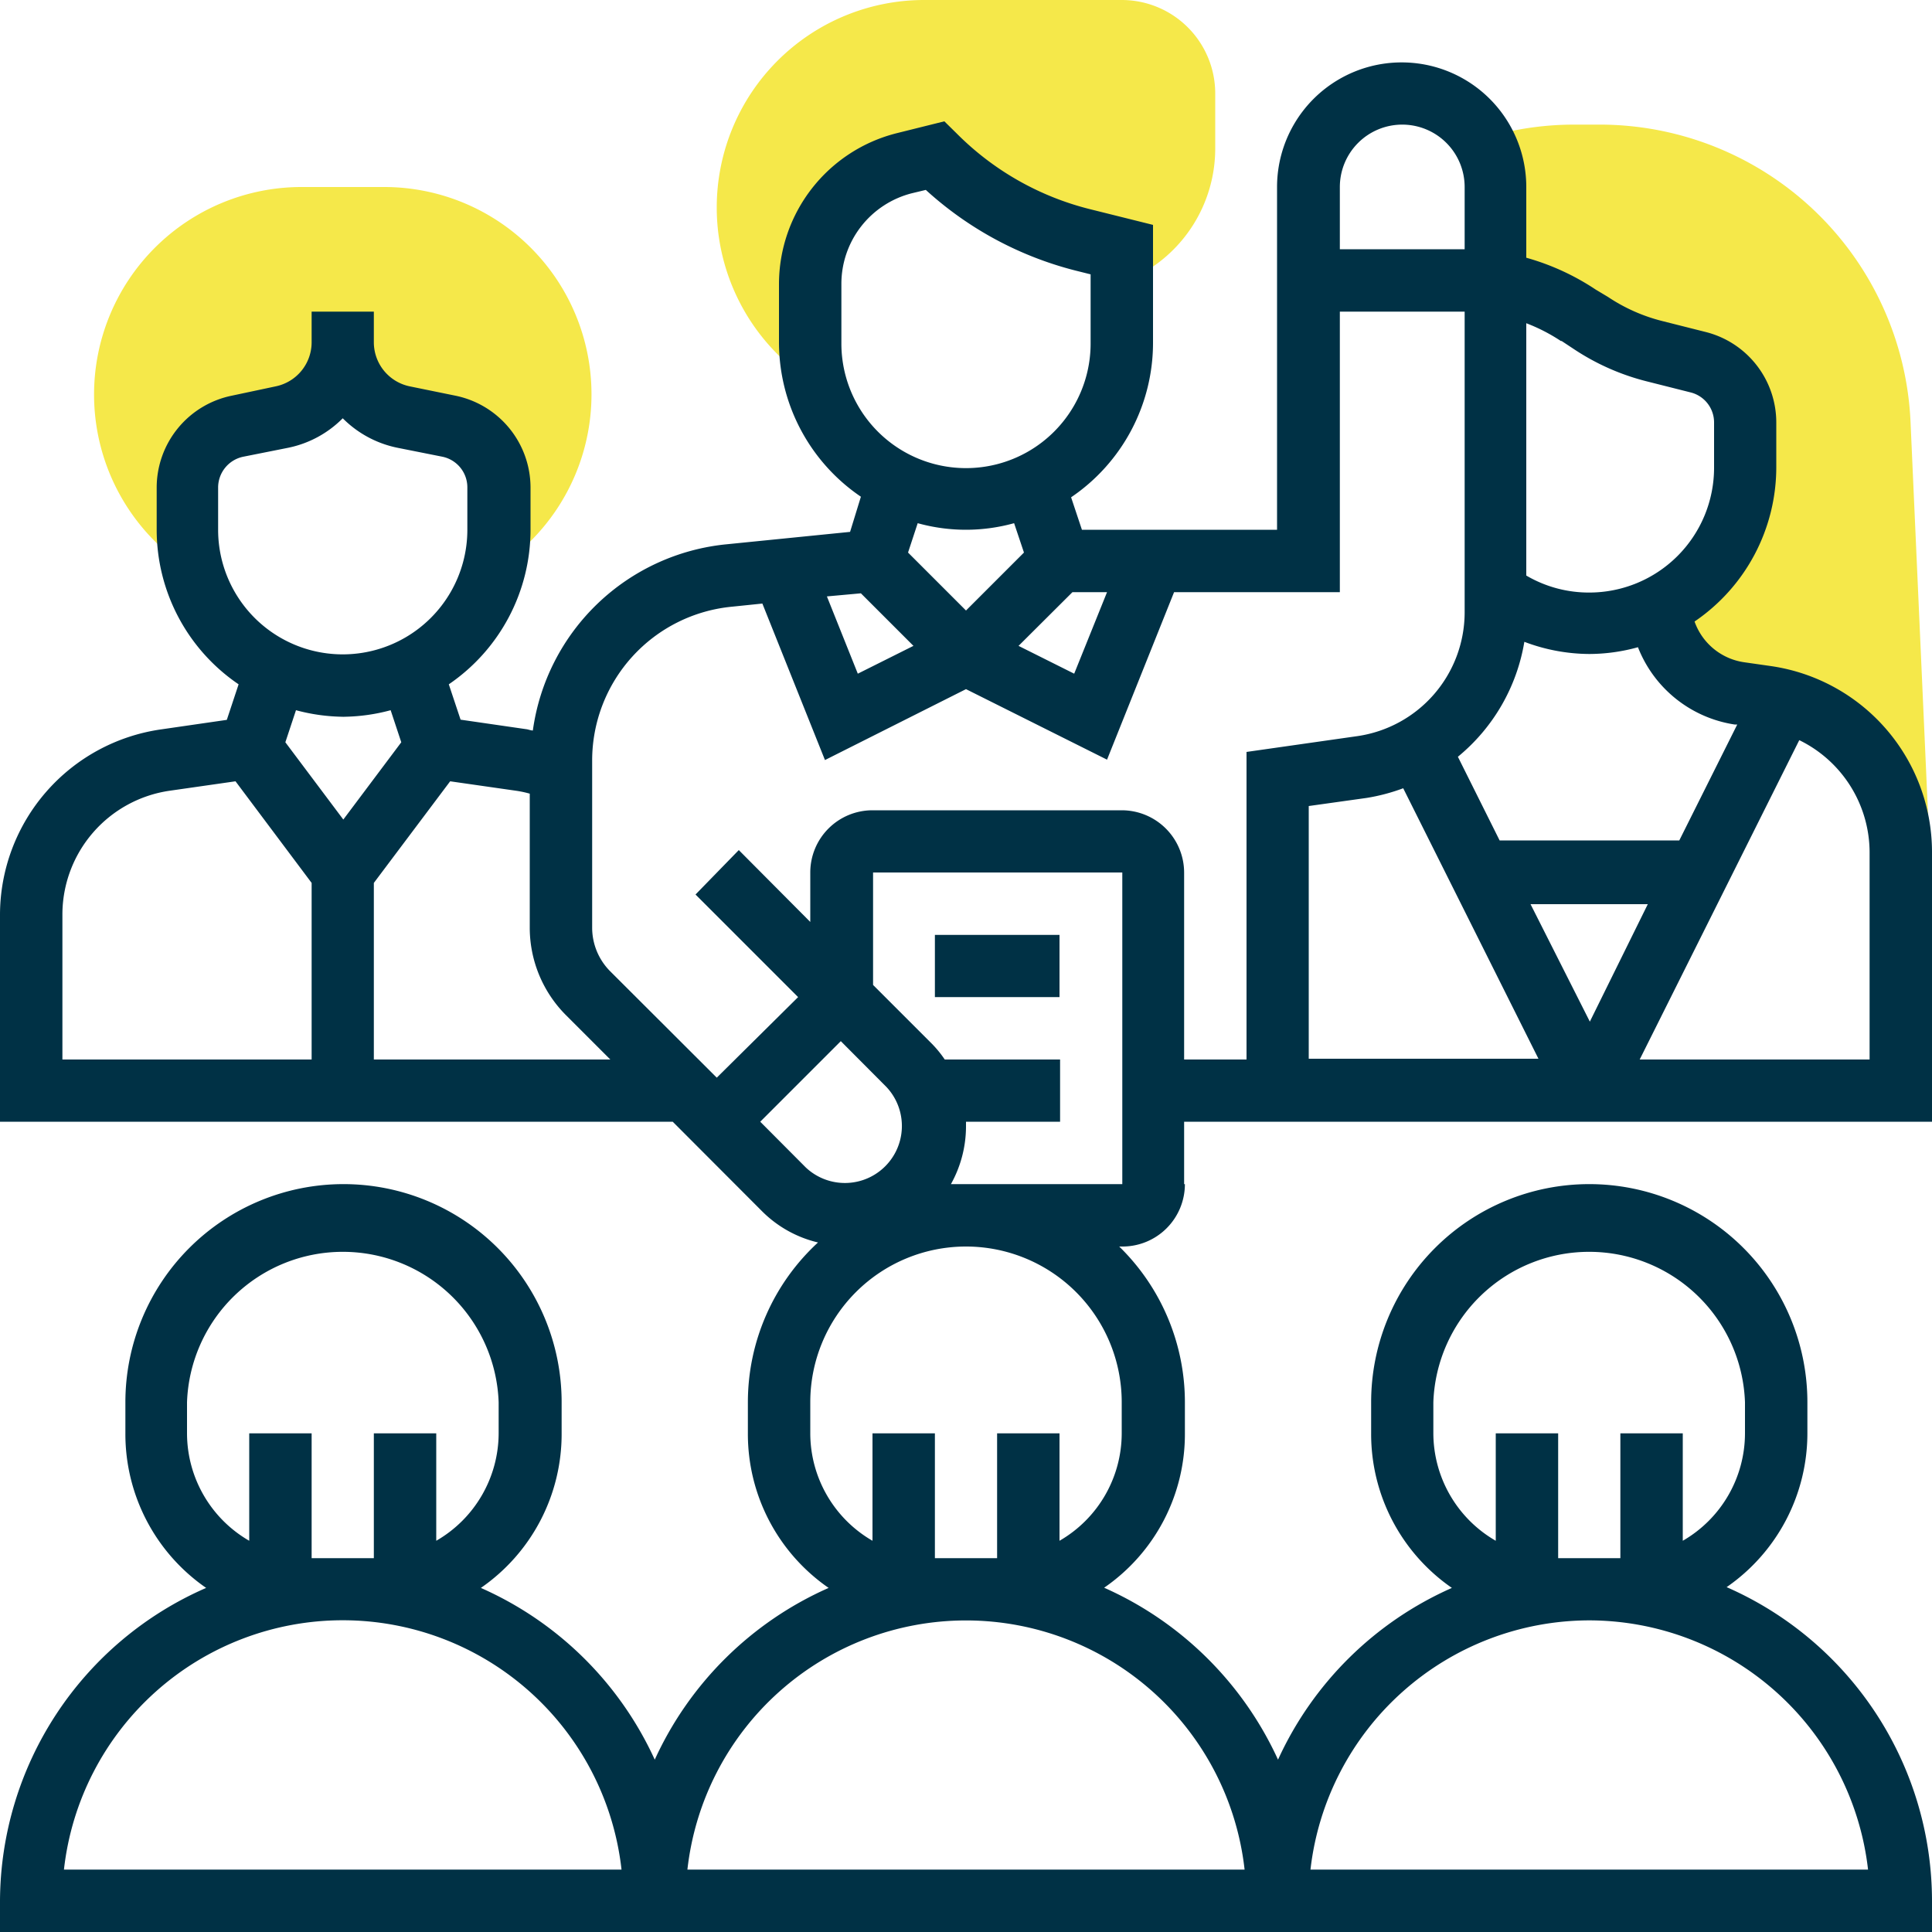 <svg id="Layer_1" data-name="Layer 1" xmlns="http://www.w3.org/2000/svg" viewBox="0 0 100 100"><defs><style>.cls-1{fill:#f5e84a;}.cls-2{fill:#003145;}</style></defs><title>Continuous Evaluation during Training</title><path class="cls-1" d="M58.06,0H47.83a10.74,10.74,0,0,0-7.59,18.33l1.24,1.23.62-.18a8.07,8.07,0,0,1-.16-1.64v-3a6.45,6.45,0,0,1,4.88-6.26l1.57-.39A16.43,16.43,0,0,0,56,12.4l2,.5v1.69l.47-.14.26-.1A7.41,7.41,0,0,0,62.9,7.68V4.84A4.84,4.84,0,0,0,58.06,0Z"/><path class="cls-1" d="M100,46.73,98.89,21.86A16.11,16.11,0,0,0,82.77,6.45H81.5a16,16,0,0,0-4.77.72h0a4.74,4.74,0,0,1,.72,2.5v5a10.69,10.69,0,0,1,4.3,1.66l.62.42a10.63,10.63,0,0,0,3.32,1.47l2.22.55a3.23,3.23,0,0,1,2.44,3.13v2.34a8.07,8.07,0,0,1-4.62,7.28h.06l.39,1.16a4.84,4.84,0,0,0,3.91,3.26l1.4.2a8.08,8.08,0,0,1,6.93,8v1.85Z"/><path class="cls-1" d="M19.91,9.68H15.57A10.74,10.74,0,0,0,8,28l1,1h.83a7.78,7.78,0,0,1-.16-1.61V25.23a3.23,3.23,0,0,1,2.59-3.17l2.31-.46a3.93,3.93,0,0,0,3.16-3.86v0A3.94,3.94,0,0,0,20.9,21.6l2.31.46a3.23,3.23,0,0,1,2.6,3.17v2.19A7.78,7.78,0,0,1,25.64,29h.83l1-1A10.73,10.73,0,0,0,19.91,9.68Z"/><path class="cls-2" d="M61.29,61.29V58.06H100v-14a9.73,9.73,0,0,0-8.31-9.58l-1.4-.2a3.21,3.21,0,0,1-2.58-2.11,9.66,9.66,0,0,0,4.23-8V21.87a4.83,4.83,0,0,0-3.67-4.69l-2.22-.56a9,9,0,0,1-2.82-1.25L82.61,15A12.59,12.59,0,0,0,79,13.34V9.68a6.45,6.45,0,0,0-12.9,0V27.42H56l-.56-1.68a9.66,9.66,0,0,0,4.24-8v-6.1l-3.25-.81a14.77,14.77,0,0,1-6.9-3.91l-.65-.64-2.45.61a8.06,8.06,0,0,0-6.11,7.82v3a9.66,9.66,0,0,0,4.24,8L44,27.53l-6.37.64a11.23,11.23,0,0,0-10.05,9.64c-.12,0-.24-.06-.36-.07l-3.38-.49-.61-1.83a9.69,9.69,0,0,0,4.23-8V25.23a4.86,4.86,0,0,0-3.89-4.75L21.22,20a2.33,2.33,0,0,1-1.87-2.28V16.13H16.13v1.61A2.33,2.33,0,0,1,14.26,20L12,20.48a4.86,4.86,0,0,0-3.89,4.75v2.19a9.67,9.67,0,0,0,4.24,8l-.61,1.84-3.38.49A9.71,9.71,0,0,0,0,47.32V58.06H34.82l4.64,4.65a6.06,6.06,0,0,0,2.88,1.6,11.24,11.24,0,0,0-3.63,8.27v1.61a9.68,9.68,0,0,0,4.18,8,17.8,17.8,0,0,0-9,8.89,17.8,17.8,0,0,0-9-8.89,9.68,9.68,0,0,0,4.18-8V72.58a11.29,11.29,0,0,0-22.58,0v1.61a9.68,9.68,0,0,0,4.18,8A17.75,17.75,0,0,0,0,98.39V100H100V98.39A17.75,17.75,0,0,0,89.37,82.15a9.68,9.68,0,0,0,4.18-8V72.58a11.29,11.29,0,1,0-22.58,0v1.61a9.68,9.68,0,0,0,4.18,8,17.8,17.8,0,0,0-9,8.89,17.86,17.86,0,0,0-9-8.9,9.65,9.65,0,0,0,4.18-8V72.58a11.26,11.26,0,0,0-3.4-8.06h.17a3.23,3.23,0,0,0,3.23-3.23ZM72.63,40.8l7,14H67.74V41.72l3-.42A9.92,9.92,0,0,0,72.63,40.8Zm6.59,6h6.07l-3,6.08Zm17.55-2.68V54.84H84.87l8.26-16.53A6.48,6.48,0,0,1,96.77,44.09ZM89.83,37.5l.09,0-3,6h-9.3l-2.16-4.33a9.76,9.76,0,0,0,3.44-5.95,9.58,9.58,0,0,0,3.36.63h0a9.47,9.47,0,0,0,2.52-.35,6.41,6.41,0,0,0,5,4Zm-9-19.85.62.41a12.18,12.18,0,0,0,3.83,1.69l2.22.56a1.6,1.6,0,0,1,1.22,1.56v2.35a6.46,6.46,0,0,1-6.45,6.45A6.39,6.39,0,0,1,79,29.79V16.73a9.17,9.17,0,0,1,1.79.92ZM72.58,6.45a3.23,3.23,0,0,1,3.23,3.23V12.9H69.35V9.68A3.23,3.23,0,0,1,72.58,6.45ZM57.3,30.65l-1.7,4.22-2.88-1.44,2.79-2.78ZM43.55,14.71A4.84,4.84,0,0,1,47.21,10l.71-.17A18.11,18.11,0,0,0,55.65,14l.8.2v3.58a6.45,6.45,0,0,1-12.9,0ZM50,27.42a9.35,9.35,0,0,0,2.49-.34L53,28.6l-3,3-3-3,.5-1.52A9.35,9.35,0,0,0,50,27.42Zm-5.44,3.29,2.72,2.72L44.4,34.87l-1.6-4ZM30.65,39.4a8,8,0,0,1,7.26-8l1.55-.16,3.24,8.1L50,35.67l7.3,3.65,3.47-8.67h8.58V16.13h6.46V31.72a6.48,6.48,0,0,1-5.54,6.38l-5.75.82V54.84H61.29V45.16a3.23,3.23,0,0,0-3.23-3.22H45.16a3.22,3.22,0,0,0-3.22,3.22v2.56L38.24,44,36,46.3l5.31,5.31L37.1,55.78l-5.51-5.5A3.2,3.2,0,0,1,30.65,48ZM11.29,25.23a1.63,1.63,0,0,1,1.3-1.59l2.31-.46a5.53,5.53,0,0,0,2.84-1.53,5.56,5.56,0,0,0,2.85,1.53l2.31.46a1.62,1.62,0,0,1,1.29,1.59v2.19a6.45,6.45,0,1,1-12.9,0ZM17.74,37.1h0a9.7,9.7,0,0,0,2.48-.34l.55,1.66-3,4-3-4,.55-1.66a9.78,9.78,0,0,0,2.49.34ZM3.23,47.32a6.48,6.48,0,0,1,5.54-6.39l3.42-.49,3.94,5.26v9.14H3.23Zm16.12,7.52V45.7l3.95-5.26,3.42.49a5.44,5.44,0,0,1,.7.15V48a6.41,6.41,0,0,0,1.89,4.56l2.28,2.28Zm20,3.22,4.17-4.17,2.36,2.37a2.95,2.95,0,0,1-4.17,4.17ZM9.68,72.58a8.07,8.07,0,0,1,16.13,0v1.61a6.44,6.44,0,0,1-3.23,5.56V74.19H19.35v6.46H16.13V74.19H12.9v5.56a6.43,6.43,0,0,1-3.22-5.56ZM3.31,96.77a14.52,14.52,0,0,1,28.86,0ZM74.19,72.58a8.07,8.07,0,0,1,16.13,0v1.61a6.43,6.43,0,0,1-3.22,5.56V74.19H83.87v6.46H80.65V74.19H77.42v5.56a6.44,6.44,0,0,1-3.23-5.56Zm8.07,11.29a14.55,14.55,0,0,1,14.43,12.9H67.83A14.55,14.55,0,0,1,82.26,83.87ZM64.42,96.77H35.58a14.51,14.51,0,0,1,28.84,0ZM58.06,72.58v1.61a6.43,6.43,0,0,1-3.22,5.56V74.19H51.61v6.46H48.39V74.19H45.16v5.56a6.43,6.43,0,0,1-3.22-5.56V72.58a8.06,8.06,0,0,1,16.12,0ZM49.22,61.29A6.15,6.15,0,0,0,50,58.34c0-.09,0-.18,0-.28h4.87V54.84H48.9a5.79,5.79,0,0,0-.71-.86l-3-3V45.16h12.9V61.29Z"/><path class="cls-2" d="M48.39,48.39h6.45v3.22H48.39Z"/></svg>